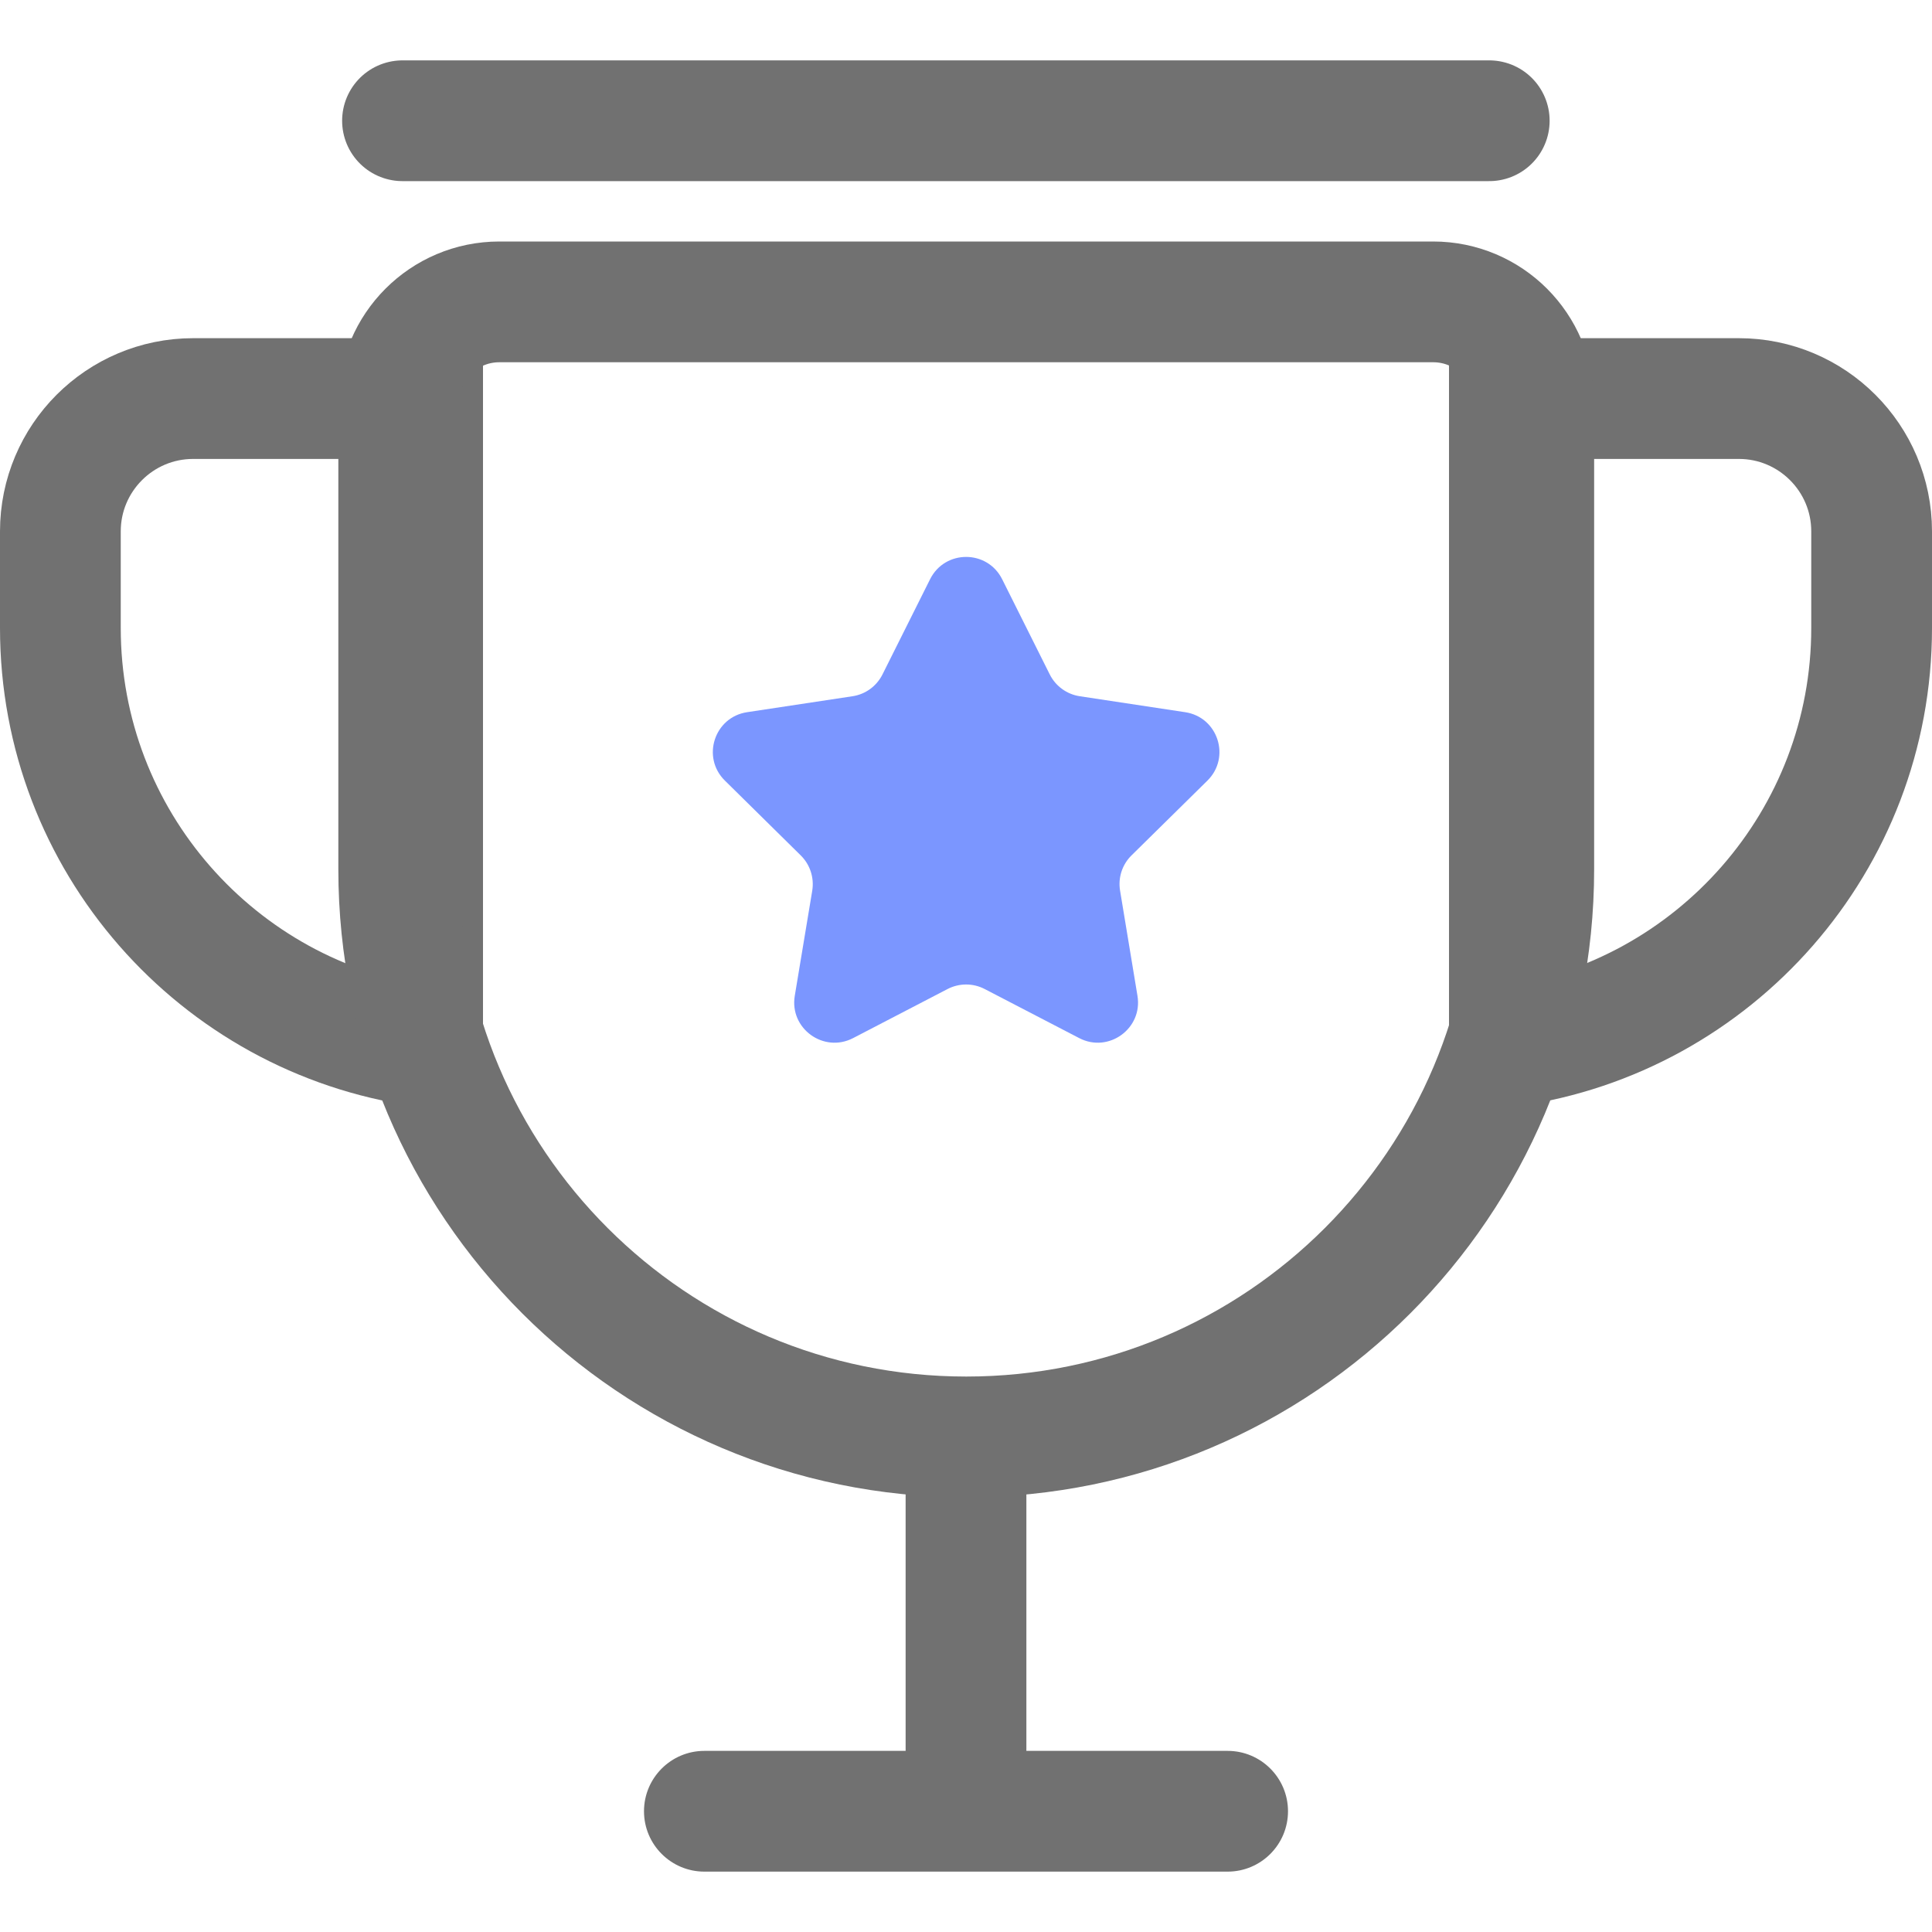 <svg width="24" height="24" viewBox="0 0 24 24" fill="none" xmlns="http://www.w3.org/2000/svg">
<g clip-path="url(#clip0_2421_41719)">
<path d="M5.25 4.951V12.998C2.706 12.634 0.75 10.446 0.75 7.801V6.601C0.75 5.69 1.489 4.951 2.4 4.951H5.25Z" stroke="#717171" stroke-width="1.5"/>
<path d="M18.75 4.951V12.998C21.294 12.634 23.25 10.446 23.25 7.801V6.601C23.25 5.69 22.511 4.951 21.6 4.951H18.75Z" stroke="#717171" stroke-width="1.5"/>
<path d="M6.203 3.75H17.803C18.494 3.75 19.053 4.31 19.053 5V10.8C19.053 14.694 15.897 17.85 12.003 17.85C8.11 17.85 4.953 14.694 4.953 10.8V5C4.953 4.31 5.513 3.75 6.203 3.75Z" stroke="#717171" stroke-width="1.5"/>
<path d="M11.554 7.195C11.739 6.826 12.264 6.826 12.449 7.195L13.041 8.379C13.114 8.524 13.253 8.625 13.414 8.649L14.722 8.847C15.13 8.908 15.292 9.408 14.999 9.697L14.056 10.626C13.94 10.74 13.887 10.904 13.914 11.064L14.13 12.37C14.198 12.776 13.772 13.085 13.407 12.896L12.232 12.286C12.088 12.211 11.916 12.211 11.771 12.286L10.597 12.896C10.231 13.085 9.805 12.776 9.873 12.37L10.09 11.064C10.116 10.904 10.063 10.74 9.947 10.626L9.005 9.697C8.711 9.408 8.874 8.908 9.281 8.847L10.59 8.649C10.751 8.625 10.889 8.524 10.962 8.379L11.554 7.195Z" fill="#7B96FF"/>
<path fill-rule="evenodd" clip-rule="evenodd" d="M11.25 18H12.75V21.75H15.25C15.664 21.75 16 22.086 16 22.5V22.5C16 22.914 15.664 23.25 15.25 23.25H8.75C8.336 23.25 8 22.914 8 22.5V22.5C8 22.086 8.336 21.75 8.75 21.75H11.25V18Z" fill="#717171"/>
<path d="M5 1.5H18.5" stroke="#717171" stroke-width="1.5" stroke-linecap="round"/>
</g>
<defs>
<clipPath id="clip0_2421_41719">
<rect width="24" height="24" fill="white"/>
</clipPath>
</defs>
</svg>
